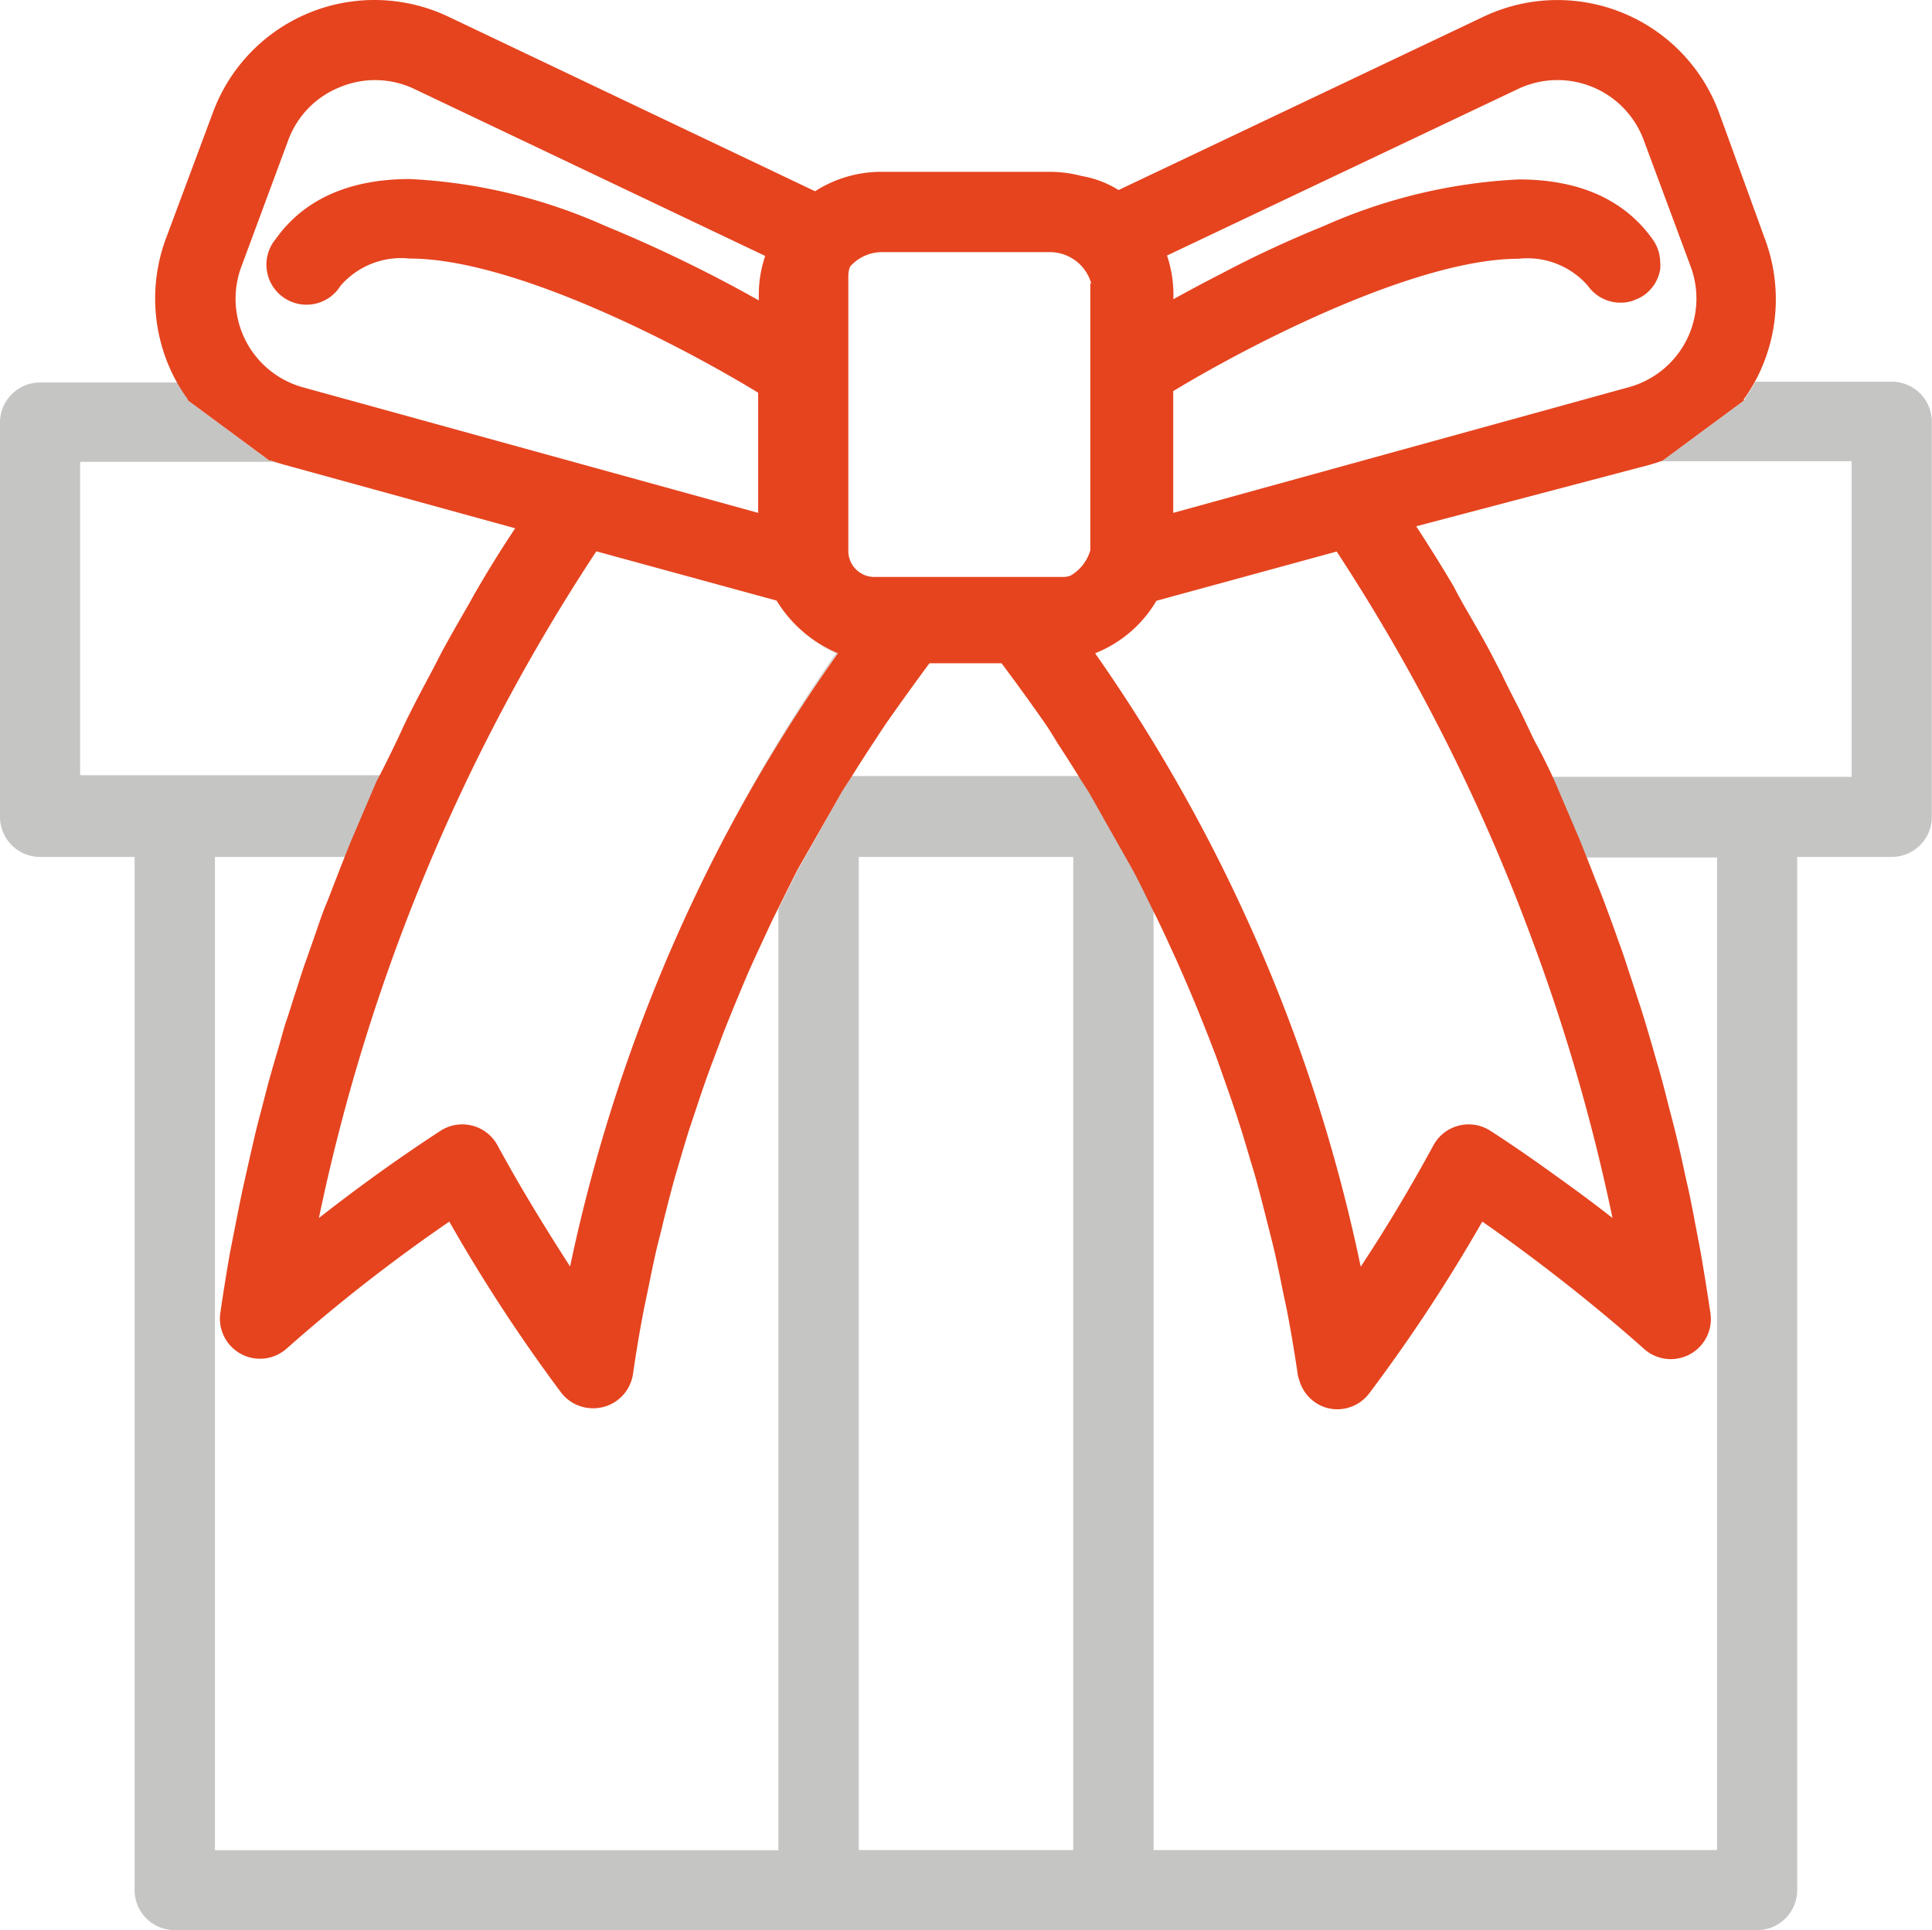 <svg xmlns="http://www.w3.org/2000/svg" viewBox="0 0 96.45 96.38"><defs><style>.cls-1{fill:none;}.cls-2{fill:#c5c5c4;}.cls-3{fill:#e5441f;}</style></defs><title>gift</title><g id="Layer_2" data-name="Layer 2"><g id="txt_block" data-name="txt block"><path class="cls-1" d="M57.73,30a6.18,6.18,0,0,1-3.06,2.63A82.9,82.9,0,0,1,67.94,63.24c1.29-1.95,2.5-4,3.63-6.06a2,2,0,0,1,2.85-.72c1.15.75,2.28,1.54,3.41,2.35.9.65,1.8,1.32,2.68,2A95.55,95.55,0,0,0,76.4,46.69a95.65,95.65,0,0,0-9.72-19.17Z"/><path class="cls-1" d="M38,47.21c-.25.54-.49,1.08-.73,1.62s-.38.89-.56,1.34-.44,1.08-.65,1.63-.35.9-.51,1.36-.4,1.11-.59,1.67-.31.9-.45,1.35-.36,1.15-.53,1.73-.26.88-.38,1.32c-.17.61-.32,1.23-.47,1.84-.1.42-.21.83-.31,1.25-.16.69-.3,1.38-.44,2.07-.07.35-.15.7-.22,1.06q-.3,1.57-.53,3.16a2,2,0,0,1-3.58.91A82.38,82.38,0,0,1,22.43,61a83.6,83.6,0,0,0-8.08,6.36A2,2,0,0,1,11,65.59q.22-1.48.48-3c.05-.31.12-.61.18-.92.13-.68.25-1.35.4-2,.08-.39.18-.78.26-1.17.13-.59.26-1.17.4-1.76s.22-.87.33-1.3.27-1.07.42-1.6.27-.92.4-1.38.29-1,.44-1.5.31-1,.46-1.43.3-1,.47-1.43.34-1,.51-1.45.33-.93.5-1.39.37-1,.56-1.43.26-.7.4-1H10.73V92.38H38.86v-47l-.26.52C38.4,46.35,38.2,46.78,38,47.21Z"/><path class="cls-1" d="M21.52,33.64c.19-.36.37-.72.56-1.08.43-.79.88-1.57,1.33-2.35.15-.25.28-.51.43-.76q.91-1.54,1.87-3L14.06,23.2l-.45-.14H4V38.79H19c.26-.57.54-1.13.81-1.69s.43-.91.65-1.37C20.79,35,21.16,34.33,21.52,33.64Z"/><path class="cls-1" d="M39.8,31.33A6.16,6.16,0,0,1,38.72,30l-9-2.46A96.11,96.11,0,0,0,15.95,60.82c2-1.56,4-3,6.08-4.36a2,2,0,0,1,2.85.72c1.12,2.07,2.34,4.1,3.63,6.06A82.86,82.86,0,0,1,36,42.14a82,82,0,0,1,5.74-9.52A6.15,6.15,0,0,1,39.8,31.33Z"/><path class="cls-1" d="M80.7,46.77c.16.44.32.87.46,1.31s.34,1,.51,1.56.29.87.42,1.31.31,1.07.47,1.6.25.86.37,1.29.29,1.11.43,1.66.22.83.32,1.25c.14.59.27,1.18.4,1.76.09.39.18.78.26,1.17.14.66.26,1.33.39,2,.06.32.13.63.18.95q.26,1.48.48,3a2,2,0,0,1-3.31,1.78c-1.11-1-2.25-1.95-3.41-2.87C77.16,63.28,75.6,62.11,74,61a82.34,82.34,0,0,1-5.61,8.51,2,2,0,0,1-2.09.74,2,2,0,0,1-1.4-1.37,1.94,1.94,0,0,1-.08-.28q-.23-1.58-.53-3.16c-.07-.35-.15-.7-.22-1.05-.14-.69-.28-1.39-.44-2.07-.1-.41-.2-.82-.31-1.24-.15-.62-.31-1.24-.48-1.86-.12-.43-.25-.86-.37-1.29-.17-.59-.35-1.19-.54-1.78-.14-.43-.29-.87-.43-1.3s-.4-1.16-.61-1.74-.32-.86-.48-1.28q-.33-.86-.69-1.72-.26-.63-.53-1.25-.37-.86-.77-1.72c-.19-.4-.37-.8-.56-1.2l-.27-.54v47H85.72V42.79H79.2c.15.38.29.76.44,1.14s.34.87.51,1.3S80.52,46.26,80.7,46.77Z"/><path class="cls-1" d="M72.6,29.44c.19.31.36.64.54,1,.41.71.82,1.43,1.22,2.15.22.4.42.81.63,1.21.34.65.69,1.3,1,2,.22.45.43.91.65,1.36s.56,1.13.82,1.71h15V23.06H82.84l-.44.14L70.73,26.41Q71.69,27.91,72.6,29.44Z"/><path class="cls-1" d="M52.41,12.58H44a2.14,2.14,0,0,0-1.6.72,1.28,1.28,0,0,0-.09.45V27.51a1.3,1.3,0,0,0,1.3,1.3h9.52a1.25,1.25,0,0,0,.31-.06,2.14,2.14,0,0,0,1-1.27V14.15A2.15,2.15,0,0,0,52.41,12.58Z"/><path class="cls-1" d="M52.2,36.1c-.7-1-1.42-2.05-2.17-3H46.42c-.74,1-1.46,2-2.16,3-.23.34-.44.68-.66,1q-.54.83-1.07,1.67H53.92q-.53-.86-1.09-1.71C52.62,36.75,52.41,36.42,52.2,36.1Z"/><rect class="cls-1" x="42.87" y="42.79" width="10.72" height="49.59"/><path class="cls-1" d="M12.25,17a4.54,4.54,0,0,0,2.87,2.33l22.77,6.27v-6c-4.2-2.56-12.33-6.7-17.4-6.7A4,4,0,0,0,17,14.27,2,2,0,1,1,13.77,12c1.42-2,3.68-3,6.7-3a27.09,27.09,0,0,1,9.73,2.33A69.49,69.49,0,0,1,37.88,15v-.26h0a6.1,6.1,0,0,1,.32-2L20.66,4.44A4.59,4.59,0,0,0,14.39,7L12,13.32A4.54,4.54,0,0,0,12.25,17Z"/><path class="cls-1" d="M58.57,14.73v.18c.74-.41,1.58-.87,2.5-1.33,1.52-.77,3.24-1.59,5-2.32a27.1,27.1,0,0,1,9.73-2.33c3,0,5.27,1,6.7,3a2,2,0,0,1,.37,1.1h0a2,2,0,0,1,0,.4A1.9,1.9,0,0,1,81.62,15l-.11.05a2,2,0,0,1-2.24-.75,4,4,0,0,0-3.45-1.35c-5,0-13.07,4.08-17.25,6.61v6.08l22.76-6.27a4.59,4.59,0,0,0,3.08-6L82.06,7a4.54,4.54,0,0,0-2.57-2.65,4.55,4.55,0,0,0-3.7.11L58.25,12.78A6.12,6.12,0,0,1,58.57,14.73Z"/><path class="cls-2" d="M36.7,50.17q.28-.67.56-1.34Q37,49.5,36.7,50.17Z"/><path class="cls-2" d="M32.15,65.45c.07-.35.15-.71.22-1.06C32.3,64.74,32.22,65.09,32.15,65.45Z"/><path class="cls-2" d="M15.27,48.11c-.16.47-.31,1-.47,1.43C15,49.06,15.11,48.58,15.27,48.11Z"/><path class="cls-2" d="M59.2,48.87q.27.62.53,1.25Q59.47,49.5,59.2,48.87Z"/><path class="cls-2" d="M12.76,56.76c-.14.58-.27,1.17-.4,1.76C12.49,57.93,12.62,57.34,12.76,56.76Z"/><path class="cls-2" d="M80.5,60.82h0c-.88-.69-1.78-1.36-2.68-2C78.73,59.47,79.62,60.13,80.5,60.82Z"/><path class="cls-2" d="M76,35.72c-.33-.66-.68-1.31-1-2C75.33,34.41,75.68,35.06,76,35.72Z"/><path class="cls-2" d="M11.52,62.63q-.26,1.48-.48,3Q11.26,64.11,11.52,62.63Z"/><path class="cls-2" d="M12.1,59.68c-.14.67-.27,1.35-.4,2C11.83,61,12,60.36,12.1,59.68Z"/><path class="cls-2" d="M66.31,70.25a2,2,0,0,1-1.4-1.37A2,2,0,0,0,66.31,70.25Z"/><path class="cls-2" d="M13.51,53.86c-.15.53-.28,1.07-.42,1.6C13.23,54.92,13.36,54.39,13.51,53.86Z"/><path class="cls-2" d="M14.35,51c-.15.5-.29,1-.44,1.5C14.05,52,14.19,51.47,14.35,51Z"/><path class="cls-2" d="M81.68,49.64c-.17-.52-.33-1-.51-1.56C81.34,48.6,81.51,49.12,81.68,49.64Z"/><path class="cls-2" d="M74.42,56.46a2,2,0,0,0-1.09-.32A2,2,0,0,1,74.42,56.46Z"/><path class="cls-2" d="M80.7,46.77c-.18-.51-.36-1-.56-1.54C80.34,45.74,80.52,46.26,80.7,46.77Z"/><path class="cls-2" d="M61.51,54.86c.15.43.29.86.43,1.3C61.8,55.73,61.65,55.29,61.51,54.86Z"/><path class="cls-2" d="M76.4,46.69a95.63,95.63,0,0,0-9.72-19.17A95.65,95.65,0,0,1,76.4,46.69Z"/><path class="cls-2" d="M60.41,51.84c.16.43.33.85.48,1.28C60.74,52.7,60.58,52.27,60.41,51.84Z"/><path class="cls-2" d="M35.54,53.16c.17-.45.34-.9.51-1.36C35.88,52.25,35.71,52.7,35.54,53.16Z"/><path class="cls-2" d="M43.59,37.11c.22-.34.44-.68.66-1C44,36.43,43.81,36.77,43.59,37.11Z"/><path class="cls-2" d="M53.49,28.75h0a2.14,2.14,0,0,0,1-1.27h0A2.14,2.14,0,0,1,53.49,28.75Z"/><path class="cls-2" d="M38,47.21c.2-.43.4-.86.6-1.29C38.4,46.35,38.2,46.78,38,47.21Z"/><path class="cls-2" d="M39.8,31.33a6.15,6.15,0,0,0,2,1.29A82,82,0,0,0,36,42.14a81.92,81.92,0,0,1,5.74-9.52A6.17,6.17,0,0,1,39.8,31.33Z"/><path class="cls-2" d="M24.42,56.63a2,2,0,0,0-.81-.43A2,2,0,0,1,24.42,56.63Z"/><path class="cls-2" d="M44,12.58h0a2.13,2.13,0,0,0-1.6.72h0A2.14,2.14,0,0,1,44,12.58Z"/><path class="cls-2" d="M15.95,60.82A96.11,96.11,0,0,1,29.77,27.53,96.08,96.08,0,0,0,15.95,60.82Z"/><path class="cls-2" d="M32.81,62.32c.1-.42.21-.83.31-1.25C33,61.49,32.91,61.9,32.81,62.32Z"/><path class="cls-2" d="M72.6,29.44q-.91-1.53-1.87-3Q71.69,27.91,72.6,29.44Z"/><path class="cls-2" d="M57.86,45.95c.19.4.38.8.56,1.2C58.24,46.75,58.05,46.35,57.86,45.95Z"/><path class="cls-2" d="M34.51,56.18c.14-.45.3-.9.45-1.35C34.8,55.27,34.65,55.72,34.51,56.18Z"/><path class="cls-2" d="M33.6,59.23c.12-.44.25-.88.38-1.32C33.85,58.35,33.72,58.79,33.6,59.23Z"/><path class="cls-2" d="M52.2,36.1c.22.32.42.65.63,1C52.62,36.75,52.41,36.42,52.2,36.1Z"/><path class="cls-2" d="M74.36,32.55c-.39-.72-.81-1.44-1.22-2.15C73.55,31.11,74,31.82,74.36,32.55Z"/><path class="cls-2" d="M52.41,12.58a2.15,2.15,0,0,1,2.06,1.57h0A2.15,2.15,0,0,0,52.41,12.58Z"/><path class="cls-2" d="M68.4,69.52A82.34,82.34,0,0,0,74,61,82.55,82.55,0,0,1,68.4,69.52Z"/><path class="cls-2" d="M84.09,58.52c-.13-.59-.26-1.18-.4-1.76C83.83,57.34,84,57.93,84.09,58.52Z"/><path class="cls-2" d="M84.74,61.68c-.13-.67-.25-1.33-.39-2C84.49,60.35,84.62,61,84.74,61.68Z"/><path class="cls-2" d="M63.33,61.09c.1.41.21.82.31,1.24C63.54,61.91,63.43,61.5,63.33,61.09Z"/><path class="cls-2" d="M85.41,65.59q-.22-1.48-.48-3Q85.19,64.11,85.41,65.59Z"/><path class="cls-2" d="M82.88,13.45a2,2,0,0,0,0-.4,2,2,0,0,1,0,.39,2,2,0,0,1-.82,1.3,2,2,0,0,1-.44.22,1.9,1.9,0,0,0,1.26-1.52Z"/><path class="cls-2" d="M64.08,64.4c.07.35.15.7.22,1.05C64.23,65.1,64.15,64.75,64.08,64.4Z"/><path class="cls-2" d="M17,14.27a2,2,0,0,1-1.63.84A2,2,0,0,0,17,14.27Z"/><path class="cls-2" d="M37.88,14.73a6.1,6.1,0,0,1,.32-2,6.1,6.1,0,0,0-.32,2Z"/><polygon class="cls-2" points="75.79 4.44 58.25 12.78 58.25 12.78 75.79 4.44"/><path class="cls-2" d="M74,61c1.59,1.1,3.14,2.27,4.67,3.49C77.16,63.28,75.6,62.1,74,61Z"/><path class="cls-2" d="M66.11,11.26c-1.8.73-3.53,1.54-5,2.32C62.58,12.8,64.3,12,66.11,11.26Z"/><path class="cls-2" d="M80.91,15.11a2,2,0,0,1-1.63-.84A2,2,0,0,0,80.91,15.11Z"/><path class="cls-2" d="M95.86,19.65a2,2,0,0,0-1.42-.59H87.64l.12-.23a8.44,8.44,0,0,1-.65,1.06l0,.07L83,23l-.08,0-.53.17.44-.14h9.61V38.79h-15c-.26-.57-.54-1.14-.82-1.71.32.67.65,1.34,1,2l1.28,3c.26.62.5,1.25.74,1.88-.15-.38-.29-.76-.44-1.14h6.52V92.38H57.59v-47c-.33-.67-.65-1.33-1-2l-2.17-3.84c-.16-.27-.34-.52-.5-.79H42.53c-.17.27-.35.53-.51.8l-2.16,3.84c-.34.65-.66,1.32-1,2v47H10.73V42.79h6.53c-.14.35-.27.7-.4,1,.23-.59.46-1.19.7-1.77l1.28-3c.31-.68.63-1.34,1-2-.27.56-.55,1.13-.81,1.69H4V23.06h9.61l.45.14L13.52,23l-.08,0L9.39,20l0-.07a8.48,8.48,0,0,1-.65-1.06l.12.23H2a2,2,0,0,0-2,2V40.79a2,2,0,0,0,2,2H6.72V94.38a2,2,0,0,0,2,2h79a2,2,0,0,0,2-2V42.79h4.72a2,2,0,0,0,2-2V21.06A2,2,0,0,0,95.86,19.65ZM53.58,92.38H42.87V42.79H53.58Z"/><path class="cls-2" d="M74.07.83A8.64,8.64,0,0,1,77.76,0,8.63,8.63,0,0,0,74.07.83Z"/><path class="cls-2" d="M82.57,52.55c-.15-.53-.31-1.07-.47-1.6C82.26,51.49,82.41,52,82.57,52.55Z"/><path class="cls-2" d="M23.42,30.21c-.45.78-.9,1.56-1.33,2.35C22.52,31.77,23,31,23.42,30.21Z"/><path class="cls-2" d="M25.72,26.41q-1,1.5-1.87,3Q24.76,27.91,25.72,26.41Z"/><path class="cls-2" d="M16.29,45.27c-.17.46-.34.93-.5,1.39C16,46.19,16.12,45.73,16.29,45.27Z"/><path class="cls-2" d="M83.37,55.51c-.14-.55-.28-1.11-.43-1.66C83.09,54.4,83.23,55,83.37,55.51Z"/><path class="cls-2" d="M21.52,33.64c-.37.69-.74,1.39-1.09,2.09C20.79,35,21.16,34.33,21.52,33.64Z"/><path class="cls-2" d="M62.48,57.94c.13.43.26.86.37,1.29C62.73,58.8,62.6,58.37,62.48,57.94Z"/><path class="cls-2" d="M82.91,13.05a2,2,0,0,0-.37-1.1A2,2,0,0,1,82.91,13.05Z"/><path class="cls-2" d="M80.91,15.11a2,2,0,0,0,.61-.09A2,2,0,0,1,80.91,15.11Z"/><path class="cls-3" d="M9.39,20l4.06,3,.08,0,.53.17,11.66,3.21q-1,1.5-1.87,3c-.15.25-.29.51-.43.76-.45.78-.9,1.56-1.33,2.35-.19.36-.37.72-.56,1.08-.37.69-.74,1.39-1.09,2.09-.23.45-.43.91-.65,1.37-.32.67-.65,1.34-1,2l-1.28,3c-.24.59-.47,1.18-.7,1.77s-.38,1-.56,1.43-.34.93-.5,1.39-.35,1-.51,1.45-.31.95-.47,1.43-.31,1-.46,1.43-.29,1-.44,1.5-.27.92-.4,1.38-.28,1.07-.42,1.6-.23.87-.33,1.3-.27,1.17-.4,1.76c-.09.39-.18.78-.26,1.17-.14.67-.27,1.35-.4,2-.06.31-.12.61-.18.92q-.26,1.48-.48,3a2,2,0,0,0,3.31,1.78A83.6,83.6,0,0,1,22.43,61,82.38,82.38,0,0,0,28,69.52a2,2,0,0,0,1.6.8,2,2,0,0,0,2-1.71q.23-1.59.53-3.16c.07-.35.15-.71.22-1.06.14-.69.28-1.38.44-2.07.1-.42.21-.83.31-1.25.15-.62.31-1.23.47-1.84.12-.44.25-.88.38-1.32s.34-1.16.53-1.73.3-.9.45-1.35.38-1.11.59-1.67.34-.9.51-1.36.43-1.09.65-1.63.37-.89.56-1.34.48-1.08.73-1.62.4-.86.6-1.29l.26-.52c.33-.66.65-1.32,1-2L42,39.59c.16-.27.34-.53.51-.8q.52-.84,1.07-1.67c.22-.34.44-.68.66-1,.7-1,1.42-2,2.16-3H50c.75,1,1.47,2,2.17,3,.22.32.42.65.63,1q.56.85,1.09,1.71c.16.26.34.52.5.79l2.17,3.84c.35.66.67,1.33,1,2l.27.54c.19.4.38.8.56,1.2q.4.86.77,1.72.27.62.53,1.25.35.86.69,1.72c.16.43.33.85.48,1.28s.41,1.16.61,1.74.29.86.43,1.3c.19.59.36,1.18.54,1.78.13.43.26.86.37,1.29.17.62.32,1.24.48,1.86.1.41.21.82.31,1.24.16.69.3,1.38.44,2.07.07.35.15.7.22,1.05q.3,1.57.53,3.16a1.94,1.94,0,0,0,.08.28,2,2,0,0,0,1.4,1.37,2,2,0,0,0,2.09-.74A82.55,82.55,0,0,0,74,61c1.58,1.1,3.14,2.27,4.67,3.49,1.16.93,2.3,1.88,3.41,2.87a2,2,0,0,0,3.31-1.78q-.22-1.48-.48-3c-.06-.32-.12-.63-.18-.95-.13-.67-.25-1.33-.39-2-.08-.39-.18-.78-.26-1.17-.13-.59-.26-1.18-.4-1.76-.1-.42-.21-.83-.32-1.25s-.28-1.11-.43-1.66-.25-.86-.37-1.29-.31-1.07-.47-1.6-.28-.87-.42-1.31-.33-1-.51-1.56-.31-.88-.46-1.31-.36-1-.56-1.54-.34-.87-.51-1.3c-.24-.63-.49-1.25-.74-1.88l-1.28-3c-.31-.68-.64-1.35-1-2-.22-.45-.43-.91-.65-1.36-.33-.66-.68-1.31-1-2-.21-.4-.42-.81-.63-1.21-.39-.72-.81-1.44-1.22-2.15-.18-.32-.36-.64-.54-1q-.91-1.53-1.87-3L82.39,23.2l.53-.17L83,23l4.06-3,0-.07a8.44,8.44,0,0,0,.65-1.06,8.63,8.63,0,0,0,.41-6.91L85.81,5.6A8.6,8.6,0,0,0,74.07.83L55.84,9.49A5,5,0,0,0,54,8.79a6.13,6.13,0,0,0-1.57-.21H44a6.1,6.1,0,0,0-2.54.55,6.17,6.17,0,0,0-.77.42L22.38.83A8.63,8.63,0,0,0,18.69,0a8.59,8.59,0,0,0-8.05,5.59L8.28,11.92a8.62,8.62,0,0,0,.41,6.91,8.48,8.48,0,0,0,.65,1.06ZM36,42.14a82.86,82.86,0,0,0-7.54,21.1c-1.29-2-2.51-4-3.63-6.06A2,2,0,0,0,22,56.46c-2.06,1.34-4.1,2.81-6.08,4.36A96.08,96.08,0,0,1,29.77,27.53l9,2.46a6.54,6.54,0,0,0,3.06,2.63A81.92,81.92,0,0,0,36,42.14Zm18.43-28V27.48h0a2.14,2.14,0,0,1-1,1.27h0a1.25,1.25,0,0,1-.31.06H43.65a1.3,1.3,0,0,1-1.3-1.3V13.76a1.28,1.28,0,0,1,.09-.45h0a2.13,2.13,0,0,1,1.6-.72h8.38a2.15,2.15,0,0,1,2.06,1.57ZM76.4,46.69A95.55,95.55,0,0,1,80.5,60.82h0c-.88-.69-1.78-1.36-2.68-2-1.13-.82-2.26-1.61-3.41-2.35a2,2,0,0,0-2.85.72c-1.13,2.08-2.34,4.11-3.63,6.06A82.9,82.9,0,0,0,54.67,32.62,6.18,6.18,0,0,0,57.73,30l9-2.46A95.63,95.63,0,0,1,76.4,46.69ZM75.79,4.44A4.59,4.59,0,0,1,82.06,7l2.35,6.33a4.59,4.59,0,0,1-3.08,6L58.57,25.61V19.53c4.18-2.53,12.26-6.61,17.25-6.61a4,4,0,0,1,3.45,1.35,2,2,0,0,0,2.24.75l.11-.05a2,2,0,0,0,.44-.22,2,2,0,0,0,.82-1.3,2,2,0,0,0,0-.39h0a2,2,0,0,0-.37-1.1c-1.42-2-3.68-3-6.7-3a27.1,27.1,0,0,0-9.73,2.33c-1.8.73-3.53,1.54-5,2.32-.92.47-1.76.92-2.5,1.33v-.18a6.12,6.12,0,0,0-.32-2h0ZM14.39,7A4.54,4.54,0,0,1,17,4.34a4.55,4.55,0,0,1,3.7.11L38.2,12.78a6.1,6.1,0,0,0-.32,2V15a69.49,69.49,0,0,0-7.69-3.73,27.09,27.09,0,0,0-9.73-2.33c-3,0-5.28,1-6.7,3A2,2,0,1,0,17,14.27a4,4,0,0,1,3.45-1.36c5.07,0,13.2,4.14,17.4,6.7v6L15.12,19.34a4.59,4.59,0,0,1-3.08-6Z"/></g></g></svg>